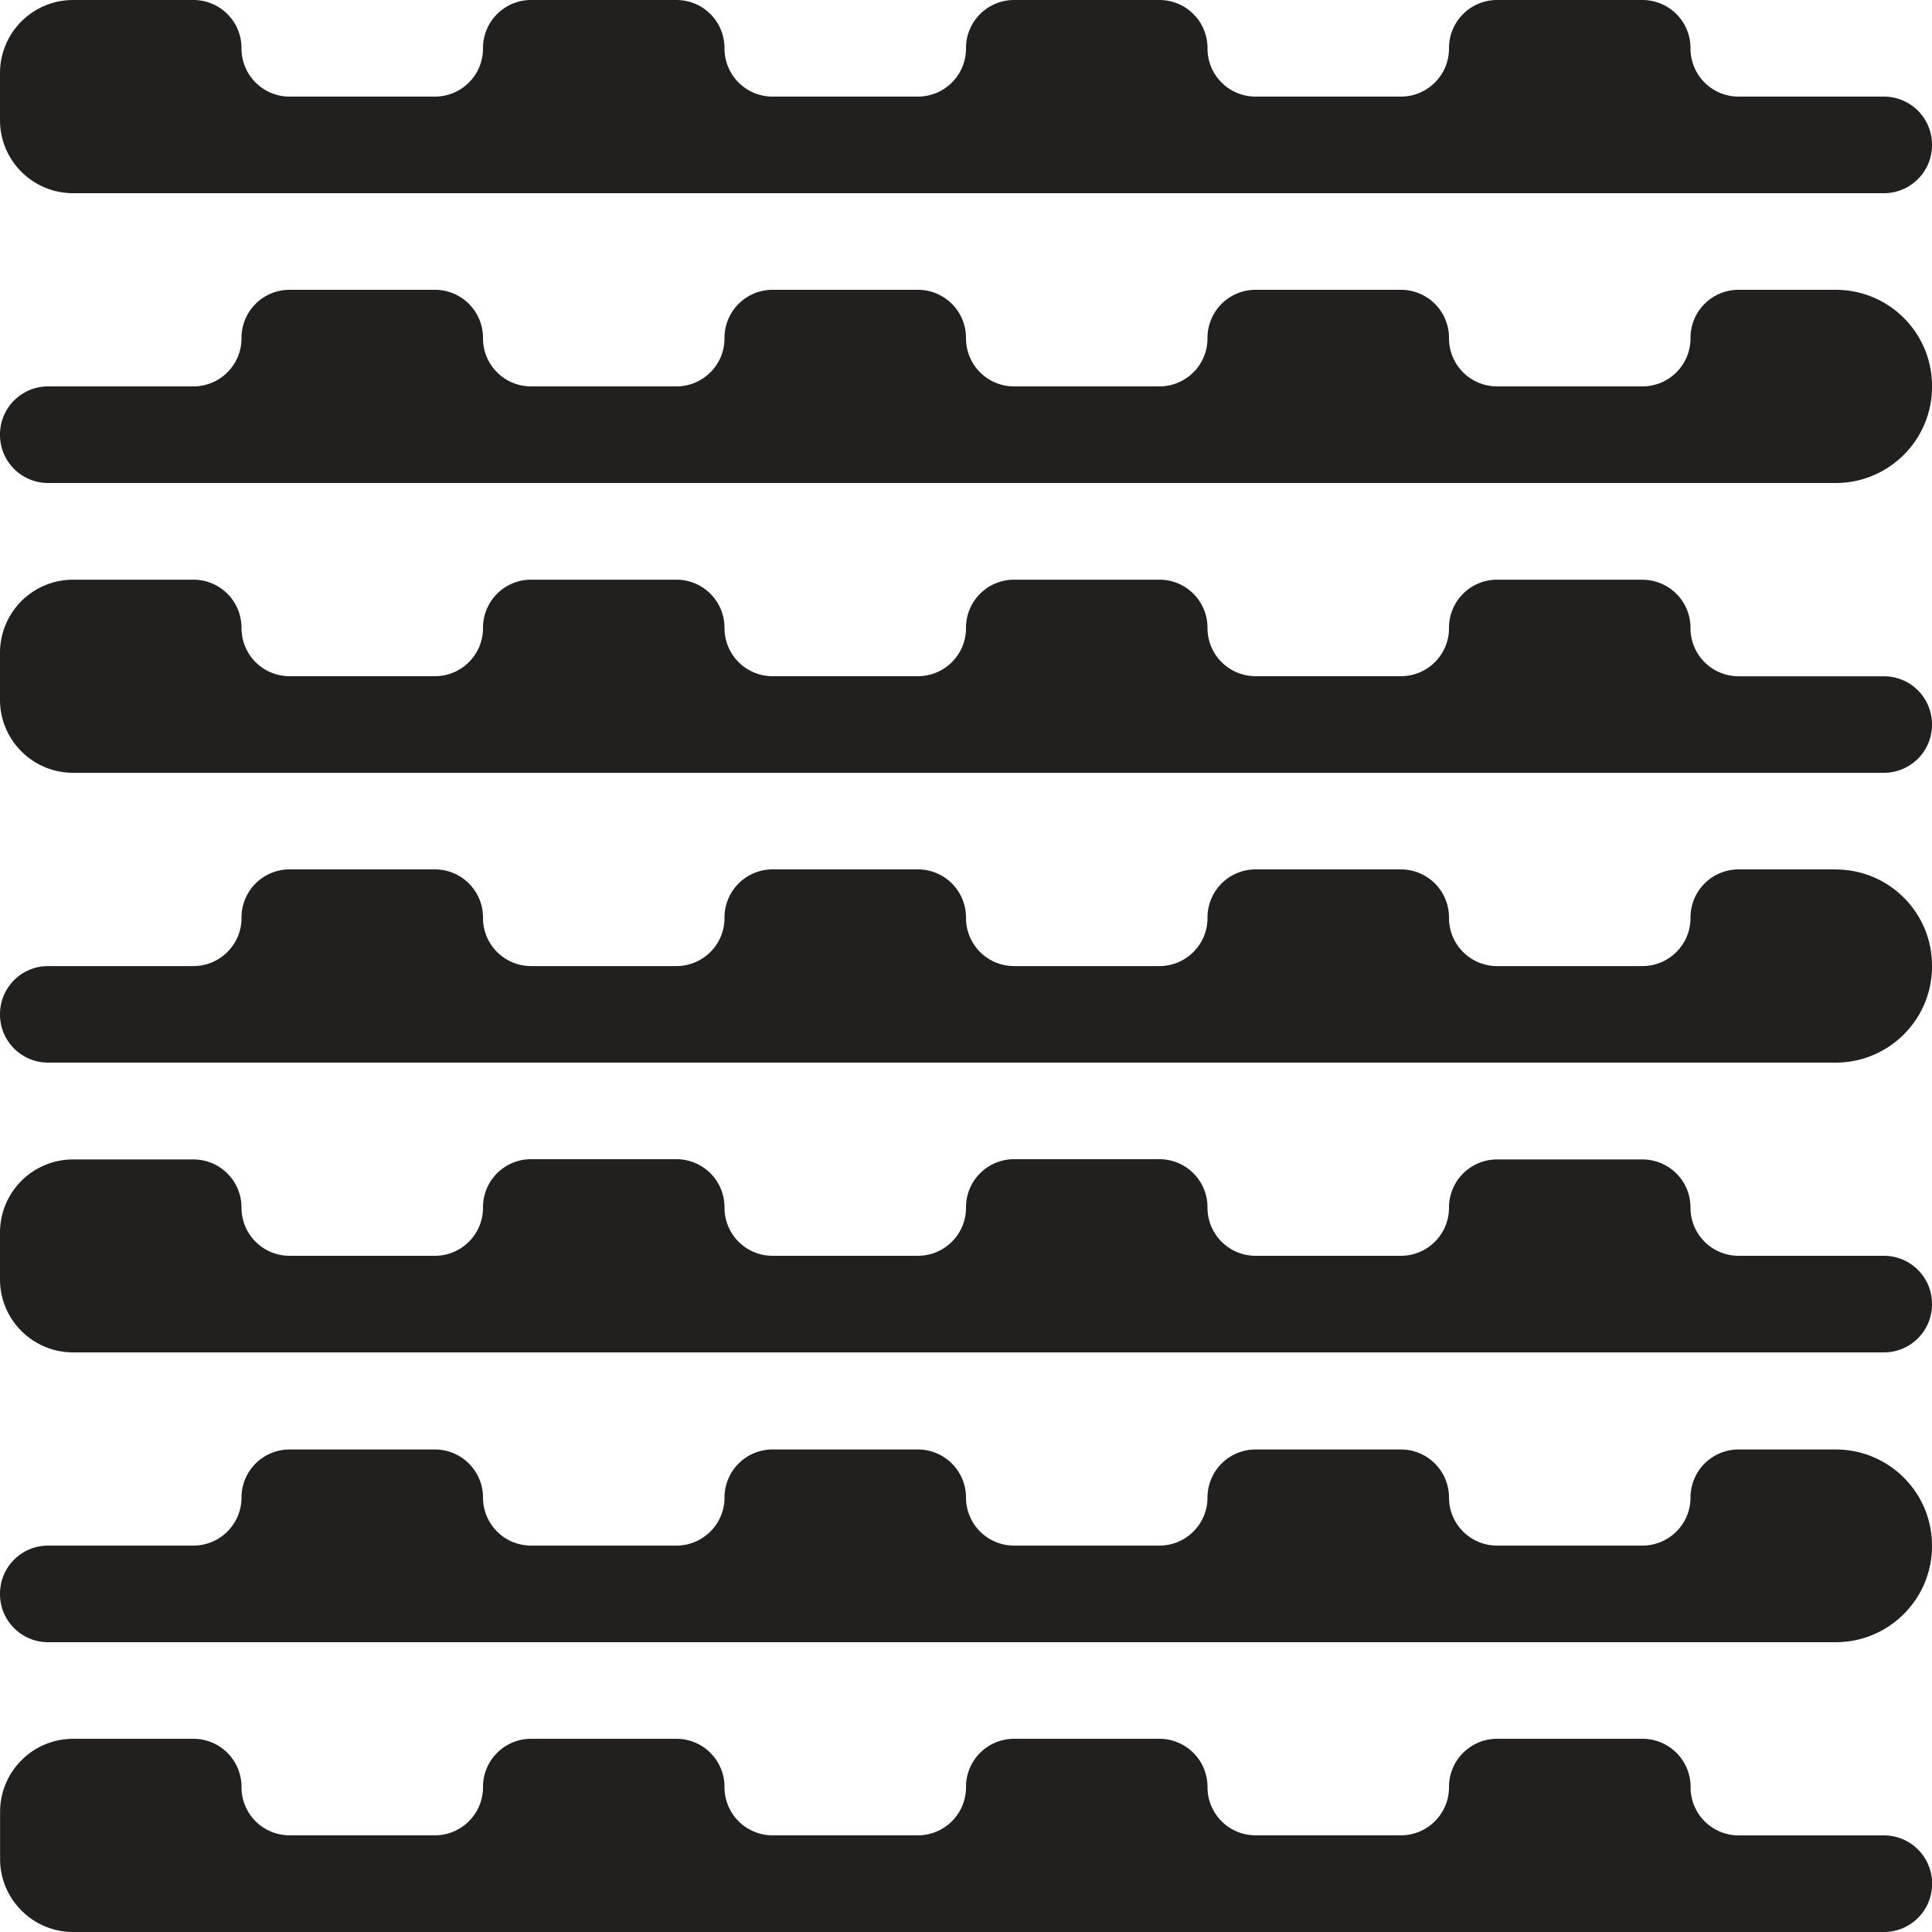 <svg xmlns="http://www.w3.org/2000/svg" width="24" height="24" fill="none"><g fill="#21201F"><path d="M22.804 3.6h-1.206a.597.597 0 0 0-.598.597v.006c0 .33-.268.597-.598.597h-1.804A.597.597 0 0 1 18 4.203v-.006a.597.597 0 0 0-.598-.597h-1.804a.597.597 0 0 0-.598.597v.006c0 .33-.268.597-.598.597h-1.804A.597.597 0 0 1 12 4.203v-.006a.597.597 0 0 0-.598-.597H9.598A.597.597 0 0 0 9 4.197v.006c0 .33-.268.597-.598.597H6.598A.597.597 0 0 1 6 4.203v-.006a.597.597 0 0 0-.598-.597H3.598A.597.597 0 0 0 3 4.197v.006c0 .33-.268.597-.598.597H.598A.597.597 0 0 0 0 5.397v.006C0 5.733.268 6 .598 6h22.206C23.464 6 24 5.465 24 4.806v-.012c0-.66-.535-1.194-1.196-1.194ZM22.804 18.006h-1.206a.597.597 0 0 0-.598.597c0 .33-.268.597-.598.597h-1.804a.597.597 0 0 1-.598-.597.597.597 0 0 0-.598-.597h-1.804a.597.597 0 0 0-.598.597c0 .33-.268.597-.598.597h-1.804a.597.597 0 0 1-.598-.597.597.597 0 0 0-.598-.597H9.598a.597.597 0 0 0-.598.597c0 .33-.268.597-.598.597H6.598A.597.597 0 0 1 6 18.603a.597.597 0 0 0-.598-.597H3.598a.597.597 0 0 0-.598.597c0 .33-.268.597-.598.597H.598a.597.597 0 0 0-.598.597v.006c0 .33.268.597.598.597h22.206c.66 0 1.196-.535 1.196-1.194V19.2c0-.66-.535-1.194-1.196-1.194ZM20.402 21.6h-1.804a.597.597 0 0 0-.598.597v.005c0 .33-.268.597-.598.597h-1.804a.597.597 0 0 1-.598-.597v-.005a.597.597 0 0 0-.598-.597h-1.804a.597.597 0 0 0-.598.597v.005c0 .33-.268.597-.598.597H9.598A.597.597 0 0 1 9 22.202v-.005a.597.597 0 0 0-.598-.597H6.598a.597.597 0 0 0-.598.597v.005c0 .33-.268.597-.598.597H3.598A.597.597 0 0 1 3 22.202v-.005a.597.597 0 0 0-.598-.597H.91a.908.908 0 0 0-.909.907v.586c0 .5.407.907.909.907h22.493c.33 0 .598-.267.598-.597v-.006a.597.597 0 0 0-.598-.597h-1.804a.597.597 0 0 1-.598-.597v-.005a.597.597 0 0 0-.598-.598ZM20.402 7.201h-1.804a.597.597 0 0 0-.598.597v.005c0 .33-.268.597-.598.597h-1.804A.597.597 0 0 1 15 7.803v-.005a.597.597 0 0 0-.598-.597h-1.804a.597.597 0 0 0-.598.597v.005c0 .33-.268.597-.598.597H9.598A.597.597 0 0 1 9 7.803v-.005a.597.597 0 0 0-.598-.597H6.598A.597.597 0 0 0 6 7.798v.005c0 .33-.268.597-.598.597H3.598A.597.597 0 0 1 3 7.803v-.005a.597.597 0 0 0-.598-.597H.91A.908.908 0 0 0 0 8.108v.585c0 .501.407.907.909.907h22.493c.33 0 .598-.267.598-.597v-.005a.597.597 0 0 0-.598-.597h-1.804A.597.597 0 0 1 21 7.804v-.005a.597.597 0 0 0-.598-.597V7.2ZM20.402 14.403h-1.804A.597.597 0 0 0 18 15v.003c0 .33-.268.597-.598.597h-1.804a.597.597 0 0 1-.598-.597v-.006a.597.597 0 0 0-.598-.597h-1.804a.597.597 0 0 0-.598.597v.006c0 .33-.268.597-.598.597H9.598A.597.597 0 0 1 9 15.003v-.006a.597.597 0 0 0-.598-.597H6.598a.597.597 0 0 0-.598.597v.006c0 .33-.268.597-.598.597H3.598A.597.597 0 0 1 3 15.003V15a.597.597 0 0 0-.598-.597H.91A.908.908 0 0 0 0 15.31v.583c0 .501.407.907.909.907h22.493c.33 0 .598-.267.598-.597v-.006a.597.597 0 0 0-.598-.597h-1.804a.597.597 0 0 1-.598-.597V15a.597.597 0 0 0-.598-.597ZM22.804 10.8h-1.206a.597.597 0 0 0-.598.598v.006c0 .33-.268.597-.598.597h-1.804a.597.597 0 0 1-.598-.597v-.006a.597.597 0 0 0-.598-.598h-1.804a.597.597 0 0 0-.598.598v.006c0 .33-.268.597-.598.597h-1.804a.597.597 0 0 1-.598-.597v-.006a.597.597 0 0 0-.598-.598H9.598a.597.597 0 0 0-.598.598v.006c0 .33-.268.597-.598.597H6.598A.597.597 0 0 1 6 11.404v-.006a.597.597 0 0 0-.598-.598H3.598a.597.597 0 0 0-.598.598v.006c0 .33-.268.597-.598.597H.598a.597.597 0 0 0-.598.597v.005c0 .33.268.597.598.597h22.206c.66 0 1.196-.534 1.196-1.194v-.011c0-.66-.535-1.194-1.196-1.194ZM21 .603V.597A.597.597 0 0 0 20.402 0h-1.804A.597.597 0 0 0 18 .597v.006c0 .33-.268.597-.598.597h-1.804A.597.597 0 0 1 15 .603V.597A.597.597 0 0 0 14.402 0h-1.804A.597.597 0 0 0 12 .597v.006c0 .33-.268.597-.598.597H9.598A.597.597 0 0 1 9 .603V.597A.597.597 0 0 0 8.402 0H6.598A.597.597 0 0 0 6 .597v.006c0 .33-.268.597-.598.597H3.598A.597.597 0 0 1 3 .603V.597A.597.597 0 0 0 2.402 0H.91A.908.908 0 0 0 0 .907v.586c0 .501.407.907.909.907h22.493c.33 0 .598-.267.598-.597v-.006a.597.597 0 0 0-.598-.597h-1.804A.597.597 0 0 1 21 .603Z"/></g></svg>